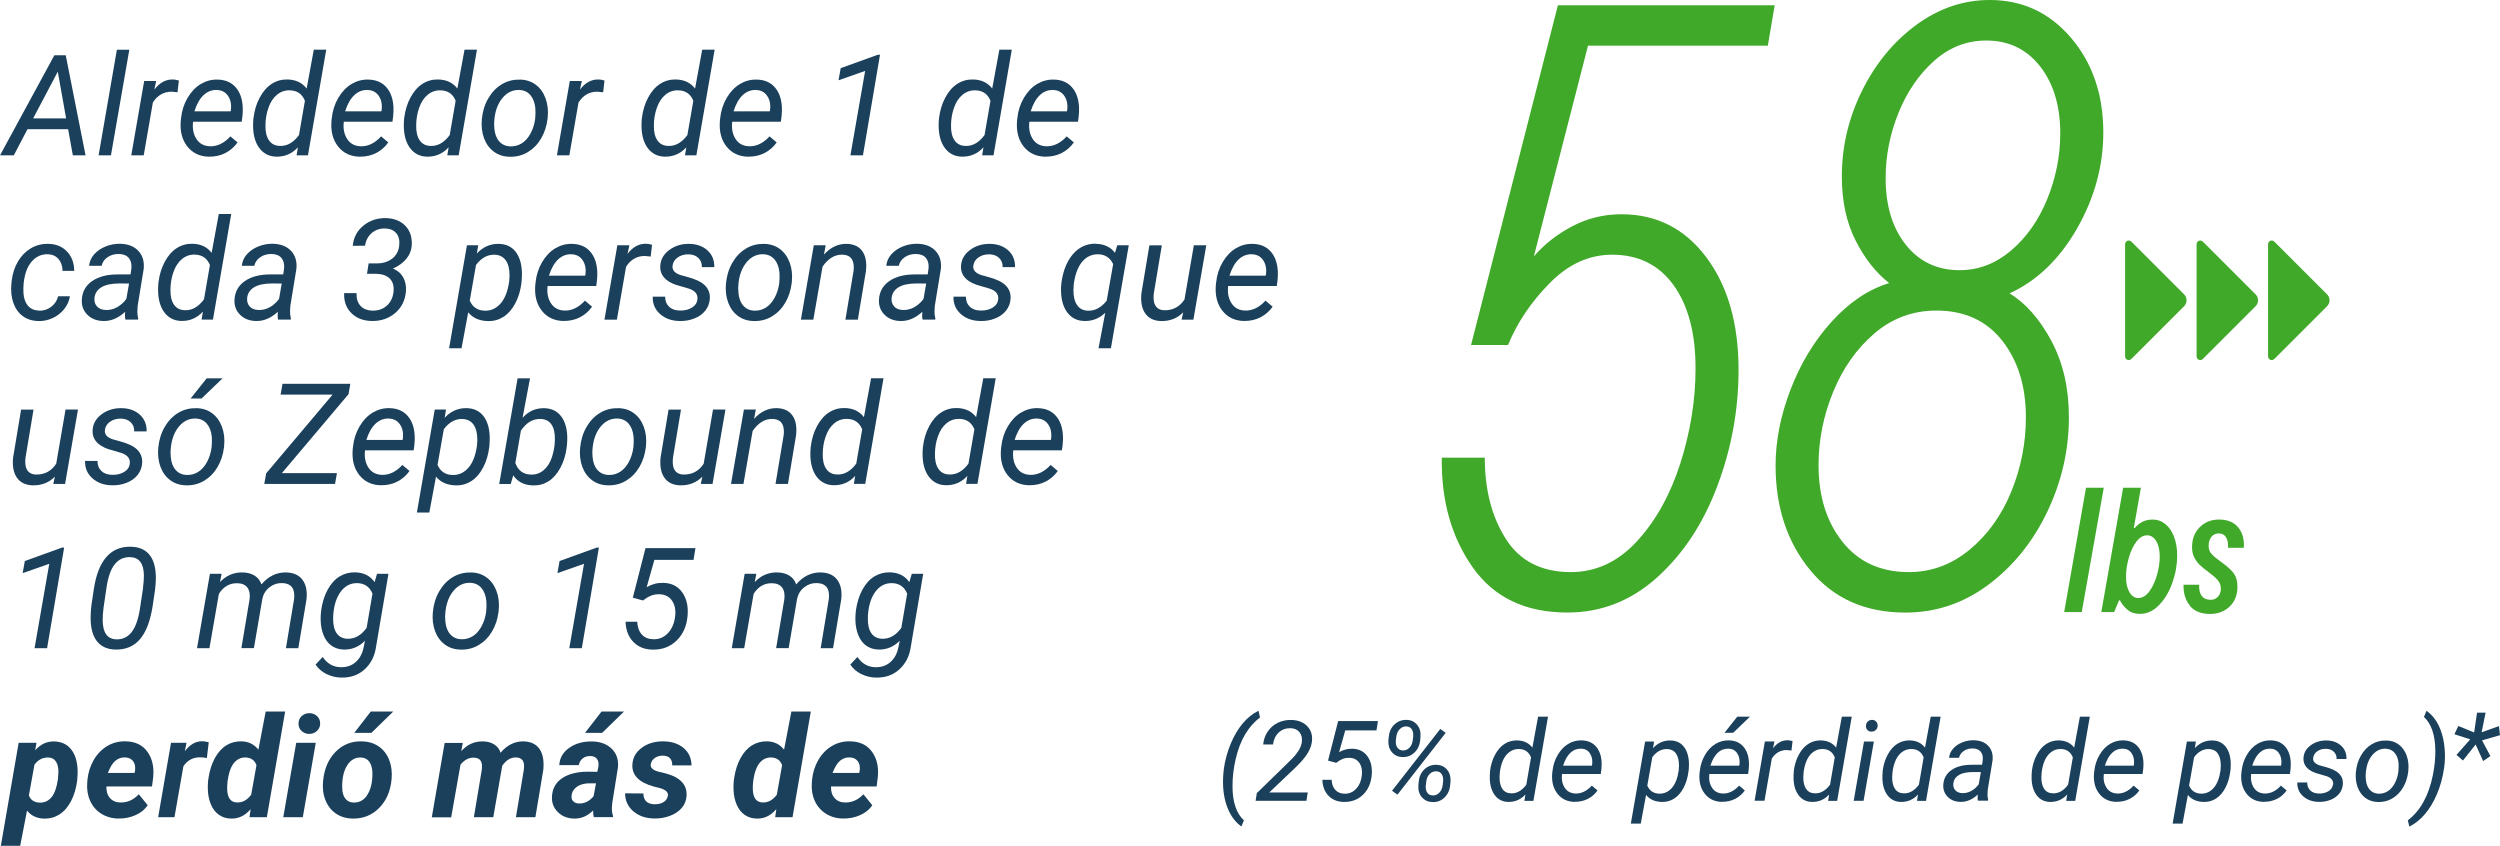 <?xml version="1.0" encoding="UTF-8"?>
<svg id="Layer_2" data-name="Layer 2" xmlns="http://www.w3.org/2000/svg" viewBox="0 0 534.74 180.91">
  <g>
    <g>
      <path d="M378.13,9.77h-38.46l-11.59,45.08c2.21-2.58,4.94-4.72,8.19-6.44s6.78-2.58,10.58-2.58c7.48,0,13.52,3.07,18.12,9.2,4.6,6.14,6.9,14.17,6.9,24.1,0,8.46-1.5,16.72-4.51,24.75-3.01,8.04-7.3,14.57-12.88,19.6-5.58,5.03-11.99,7.54-19.23,7.54-8.96,0-15.7-3.22-20.24-9.66-4.54-6.44-6.75-14.26-6.62-23.46h9.2c0,6.87,1.5,12.67,4.51,17.39,3,4.72,7.64,7.08,13.89,7.08,5.4,0,10.12-2.21,14.17-6.62s7.14-10,9.29-16.74c2.14-6.74,3.22-13.49,3.22-20.24,0-7.48-1.56-13.4-4.69-17.76-3.13-4.35-7.52-6.53-13.16-6.53-4.91,0-9.36,2.02-13.34,6.07-3.99,4.05-6.96,8.46-8.92,13.25h-7.91L333.23,1.12h46.37s-1.47,8.65-1.47,8.65Z" fill="#40a929" stroke-width="0"/>
      <path d="M438.76,72.88c2.51,4.66,3.77,10.12,3.77,16.38,0,6.99-1.54,13.71-4.6,20.15-3.07,6.44-7.27,11.66-12.6,15.64-5.34,3.99-11.26,5.98-17.76,5.98-8.59,0-15.36-3-20.33-9.02-4.97-6.01-7.45-13.49-7.45-22.45,0-5.27,1.07-10.7,3.22-16.28,2.14-5.58,5.09-10.42,8.83-14.54,3.74-4.11,7.82-6.84,12.24-8.19-2.82-2.21-5.22-5.24-7.18-9.11-1.96-3.86-2.94-8.43-2.94-13.71,0-6.38,1.44-12.48,4.32-18.31,2.88-5.82,6.74-10.52,11.59-14.08,4.84-3.56,10.09-5.34,15.73-5.34,6.99,0,12.79,2.7,17.39,8.1,4.6,5.4,6.9,12.14,6.9,20.24,0,7.12-1.87,13.96-5.61,20.52s-8.56,11.19-14.44,13.89c3.43,2.09,6.41,5.46,8.92,10.12h0ZM421.28,117.59c3.86-3.19,6.84-7.33,8.92-12.42,2.08-5.09,3.13-10.4,3.13-15.92,0-6.62-1.69-12.08-5.06-16.38-3.38-4.29-8.07-6.44-14.08-6.44-5.03,0-9.45,1.63-13.25,4.88s-6.75,7.42-8.83,12.51c-2.09,5.09-3.13,10.33-3.13,15.73,0,6.62,1.72,12.08,5.15,16.38,3.43,4.3,8.16,6.44,14.17,6.44,4.78,0,9.11-1.59,12.97-4.78h.01,0ZM413.73,12.99c-3.25,2.88-5.8,6.6-7.64,11.13-1.84,4.54-2.76,9.2-2.76,13.98,0,5.89,1.44,10.64,4.32,14.26s6.72,5.43,11.5,5.43c4.05,0,7.73-1.41,11.04-4.23s5.89-6.5,7.73-11.04,2.76-9.2,2.76-13.98c0-5.89-1.44-10.67-4.32-14.35s-6.72-5.52-11.5-5.52c-4.17,0-7.88,1.44-11.13,4.32h0Z" fill="#40a929" stroke-width="0"/>
    </g>
    <g>
      <path d="M445.28,130.92h-3.76l4.67-26.6h3.8l-4.71,26.6h0Z" fill="#40a929" stroke-width="0"/>
      <path d="M455.05,130.4c-.71-.59-1.24-1.26-1.6-1.99h-.19l-1.06,2.51h-2.74l4.67-26.6h3.8l-1.52,8.63h.19c.46-.56,1.01-1,1.65-1.33.65-.33,1.37-.49,2.19-.49,1.01,0,1.92.32,2.72.97s1.42,1.55,1.86,2.72.67,2.51.67,4.03c0,1.92-.34,3.86-1.03,5.79-.68,1.94-1.63,3.53-2.85,4.79-1.22,1.25-2.58,1.88-4.1,1.88-1.06,0-1.95-.3-2.66-.89v-.02h0ZM459.74,126.49c.7-.95,1.24-2.12,1.63-3.5s.59-2.69.59-3.93c0-1.39-.25-2.5-.76-3.33-.51-.82-1.15-1.23-1.94-1.23-.86,0-1.64.47-2.34,1.42s-1.23,2.12-1.61,3.51-.57,2.7-.57,3.91c0,1.39.25,2.5.74,3.33s1.12,1.24,1.88,1.24c.89,0,1.68-.48,2.38-1.42h0Z" fill="#40a929" stroke-width="0"/>
      <path d="M468.42,129.55c-.96-1.17-1.42-2.66-1.37-4.48h3.34c-.05,1.04.13,1.84.55,2.39.42.55,1.06.84,1.92.84.63,0,1.15-.23,1.56-.68s.61-1.03.61-1.71-.22-1.32-.67-1.82c-.44-.51-1.11-1.09-2-1.75-.76-.56-1.37-1.05-1.82-1.48s-.85-.96-1.18-1.6c-.33-.63-.49-1.38-.49-2.24,0-1.72.54-3.13,1.63-4.24,1.09-1.1,2.47-1.65,4.14-1.65,1.8,0,3.16.55,4.08,1.65.92,1.1,1.34,2.57,1.23,4.39h-3.38c.05-.91-.09-1.65-.42-2.22-.33-.57-.86-.85-1.6-.85-.63,0-1.15.25-1.54.74s-.59,1.13-.59,1.92c0,.68.2,1.25.61,1.71s1.06,1.01,1.98,1.67c1.14.79,2.02,1.56,2.64,2.32.62.76.93,1.77.93,3.04,0,1.75-.55,3.15-1.65,4.22-1.1,1.06-2.5,1.6-4.2,1.6-1.93,0-3.37-.58-4.33-1.75l.02-.02h0Z" fill="#40a929" stroke-width="0"/>
    </g>
    <path d="M485.13,52.22c0-.43.35-.78.78-.78.21,0,.41.09.55.23l11.3,11.3c.32.32.52.77.52,1.26s-.2.94-.52,1.26l-11.3,11.3c-.14.14-.34.23-.55.23-.43,0-.78-.35-.78-.78v-24.02h0Z" fill="#40a929" stroke-width="0"/>
    <path d="M469.84,76.24c0,.43.35.78.78.78.21,0,.41-.09.55-.23l11.3-11.3c.32-.32.52-.77.52-1.26s-.2-.94-.52-1.26l-11.3-11.3c-.14-.14-.34-.23-.55-.23-.43,0-.78.35-.78.78v24.02h0Z" fill="#40a929" stroke-width="0"/>
    <path d="M454.55,76.24c0,.43.35.78.78.78.21,0,.41-.09.55-.23l11.3-11.3c.32-.32.52-.77.52-1.26s-.2-.94-.52-1.26l-11.3-11.3c-.14-.14-.34-.23-.55-.23-.43,0-.78.35-.78.78v24.02h0Z" fill="#40a929" stroke-width="0"/>
  </g>
  <path d="M261.78,164.41c.26-1.8.74-3.56,1.44-5.27s1.56-3.17,2.57-4.38,2.15-2.12,3.4-2.74l.32,1.45c-1.23.91-2.28,2.11-3.16,3.58s-1.56,3.22-2.03,5.25-.71,4.03-.69,5.99c0,1.62.21,3.04.63,4.27s1.02,2.2,1.81,2.91l-.53,1.31c-1.3-.91-2.3-2.25-2.99-4.02s-1.01-3.8-.94-6.09c.02-.75.07-1.46.16-2.14l.02-.13h-.01Z" fill="#1b405b" stroke-width="0"/>
  <path d="M279.43,171.29h-10.86l.26-1.65,6.29-6.12,1.15-1.14c1.32-1.32,2.05-2.54,2.19-3.66.1-.86-.07-1.56-.5-2.1s-1.05-.83-1.85-.86c-1.02-.03-1.88.27-2.57.9s-1.11,1.49-1.25,2.58h-2.1c.1-1.04.42-1.96.97-2.77s1.26-1.43,2.14-1.86,1.85-.64,2.89-.62c1.41.03,2.54.46,3.37,1.28s1.19,1.89,1.07,3.21c-.13,1.5-1,3.08-2.59,4.73l-1.08,1.09-5.48,5.21h8.24l-.28,1.77h-.01Z" fill="#1b405b" stroke-width="0"/>
  <path d="M284.06,162.7l2.17-8.47h8.51l-.32,2h-6.68l-1.31,4.66c.86-.51,1.79-.75,2.79-.74,1.41.02,2.5.55,3.26,1.6s1.07,2.39.93,4.01c-.15,1.75-.77,3.16-1.86,4.22s-2.46,1.58-4.09,1.55c-1.36-.02-2.46-.45-3.29-1.31s-1.28-2-1.32-3.43h1.98c.05.94.32,1.66.8,2.18s1.12.78,1.93.8c1,.03,1.84-.32,2.53-1.07s1.09-1.71,1.21-2.92c.11-1.05-.07-1.92-.55-2.61s-1.18-1.04-2.1-1.07c-.57-.02-1.08.07-1.52.26s-.88.46-1.32.81l-1.73-.47h-.02Z" fill="#1b405b" stroke-width="0"/>
  <path d="M300.84,153.97c.95.03,1.7.38,2.26,1.04s.81,1.49.74,2.5l-.07.9c-.12,1.05-.53,1.9-1.24,2.57s-1.55.98-2.53.95c-.95-.02-1.7-.36-2.27-1.03s-.82-1.5-.76-2.48l.07-.75c.1-1.12.51-2.03,1.22-2.7s1.57-1.01,2.57-.99h0ZM298.91,169.98l-1.16-.84,10.32-13.22,1.16.83-10.32,13.23ZM298.56,158.43c-.04.63.08,1.14.35,1.51s.65.57,1.15.58c.53.02.99-.17,1.39-.57s.63-.91.72-1.54l.11-.92c.05-.59-.05-1.09-.3-1.49s-.65-.61-1.17-.62c-.54-.02-1.01.18-1.41.58s-.64.92-.73,1.55l-.11.93h0ZM307.23,163.58c.97.03,1.73.38,2.29,1.05s.8,1.49.74,2.48l-.07.79c-.1,1.1-.51,1.99-1.21,2.68s-1.56,1.01-2.56.98c-.94-.02-1.69-.36-2.27-1.02s-.83-1.5-.77-2.51l.07-.8c.1-1.09.5-1.97,1.2-2.65s1.56-1.01,2.59-1h-.01ZM304.96,168.04c-.04.63.07,1.13.33,1.51s.65.58,1.17.59c.55.02,1.01-.18,1.4-.58s.62-.92.71-1.55l.11-.93c.05-.59-.05-1.08-.3-1.48s-.65-.61-1.17-.62c-.55-.02-1.03.18-1.42.58s-.63.91-.71,1.54l-.11.94h0Z" fill="#1b405b" stroke-width="0"/>
  <path d="M318.71,164.93c.16-1.29.51-2.45,1.07-3.49s1.24-1.82,2.05-2.33,1.71-.76,2.68-.74c1.41.03,2.5.55,3.26,1.55l1.22-6.62h2.12l-3.12,18h-1.93l.22-1.36c-1,1.09-2.23,1.62-3.7,1.59-1.17-.03-2.11-.49-2.8-1.38s-1.07-2.08-1.12-3.57c-.02-.46,0-1.01.06-1.65h-.01ZM320.75,166.14c-.02,1.12.18,1.98.6,2.6.42.62,1.04.93,1.85.95,1.23.05,2.32-.56,3.27-1.85l1.01-5.85c-.47-1.15-1.32-1.75-2.55-1.78-.84-.02-1.57.23-2.21.75-.64.53-1.12,1.26-1.45,2.21-.33.95-.5,1.94-.51,2.97h-.01Z" fill="#1b405b" stroke-width="0"/>
  <path d="M336.83,171.52c-1.58-.03-2.81-.61-3.7-1.75s-1.27-2.58-1.12-4.35l.06-.5c.13-1.26.51-2.41,1.12-3.45s1.36-1.82,2.24-2.35,1.84-.78,2.86-.76c1.3.03,2.33.46,3.07,1.3s1.15,1.97,1.22,3.4c.02.51,0,1.02-.05,1.52l-.13.97h-8.29c-.14,1.15.05,2.12.57,2.93s1.29,1.22,2.33,1.25c1.25.03,2.41-.53,3.47-1.69l1.22,1.03c-.53.77-1.22,1.37-2.06,1.8s-1.78.64-2.81.63v.02h0ZM338.18,160.14c-.88-.02-1.64.27-2.29.89s-1.17,1.54-1.55,2.75h6.16l.05-.18c.12-.98-.03-1.8-.47-2.46s-1.07-.99-1.89-1.01h0Z" fill="#1b405b" stroke-width="0"/>
  <path d="M361.16,165.01c-.16,1.29-.5,2.45-1.04,3.48s-1.21,1.8-2,2.31-1.68.76-2.65.73c-1.47-.03-2.59-.53-3.38-1.49l-1.14,6.12h-2.12l3.05-17.55h1.92l-.23,1.41c1.05-1.12,2.3-1.67,3.76-1.64,1.22.03,2.17.48,2.85,1.35s1.04,2.06,1.08,3.59c0,.5-.01.98-.06,1.45l-.04.25h0ZM359.07,164.77l.06-.98c0-1.14-.22-2.01-.65-2.62s-1.06-.92-1.88-.95c-1.23-.03-2.29.55-3.18,1.74l-1.07,6.07c.48,1.12,1.33,1.7,2.57,1.73,1.05.02,1.95-.39,2.69-1.23s1.22-2.1,1.46-3.76h0Z" fill="#1b405b" stroke-width="0"/>
  <path d="M368.34,171.52c-1.58-.03-2.81-.61-3.7-1.75s-1.27-2.58-1.12-4.35l.06-.5c.13-1.26.51-2.41,1.12-3.45s1.36-1.82,2.24-2.35,1.84-.78,2.86-.76c1.3.03,2.33.46,3.07,1.3s1.15,1.97,1.22,3.4c.02.51,0,1.02-.05,1.52l-.13.97h-8.29c-.14,1.15.05,2.12.57,2.93s1.29,1.22,2.33,1.25c1.25.03,2.41-.53,3.47-1.69l1.22,1.03c-.53.77-1.22,1.37-2.06,1.8s-1.78.64-2.81.63v.02h0ZM369.69,160.14c-.88-.02-1.64.27-2.29.89s-1.17,1.54-1.55,2.75h6.16l.05-.18c.12-.98-.03-1.8-.47-2.46s-1.07-.99-1.89-1.01h0ZM371.6,153.29h2.71l-3.59,3.45h-1.86l2.74-3.45Z" fill="#1b405b" stroke-width="0"/>
  <path d="M383.19,160.54l-1-.11c-1.36,0-2.43.61-3.21,1.84l-1.56,9.01h-2.12l2.2-12.68h2.05l-.32,1.46c.9-1.18,1.96-1.75,3.18-1.72.26,0,.59.06,1.01.18l-.23,2.02h0Z" fill="#1b405b" stroke-width="0"/>
  <path d="M383.68,164.93c.16-1.29.51-2.45,1.07-3.49s1.24-1.82,2.05-2.33,1.71-.76,2.68-.74c1.41.03,2.5.55,3.26,1.55l1.22-6.62h2.12l-3.12,18h-1.93l.22-1.36c-1,1.09-2.23,1.62-3.7,1.59-1.17-.03-2.11-.49-2.8-1.38s-1.07-2.08-1.12-3.57c-.02-.46,0-1.01.06-1.65h-.01ZM385.72,166.14c-.02,1.12.18,1.98.6,2.6.42.62,1.04.93,1.85.95,1.23.05,2.32-.56,3.27-1.85l1.01-5.85c-.47-1.15-1.32-1.75-2.55-1.78-.84-.02-1.57.23-2.21.75-.64.53-1.12,1.26-1.45,2.21-.33.95-.5,1.94-.51,2.97h-.01Z" fill="#1b405b" stroke-width="0"/>
  <path d="M398.61,171.29h-2.11l2.2-12.68h2.11l-2.2,12.68h0ZM400.36,153.98c.36-.02.66.09.9.32s.36.53.36.91-.13.67-.36.9-.53.36-.9.38-.67-.09-.9-.32-.35-.52-.34-.89.12-.67.35-.91.52-.37.89-.39h0Z" fill="#1b405b" stroke-width="0"/>
  <path d="M402.69,164.93c.16-1.29.51-2.45,1.07-3.49s1.24-1.82,2.05-2.33,1.71-.76,2.68-.74c1.41.03,2.5.55,3.26,1.55l1.22-6.62h2.12l-3.12,18h-1.93l.22-1.36c-1,1.09-2.23,1.62-3.7,1.59-1.17-.03-2.11-.49-2.8-1.38s-1.07-2.08-1.12-3.57c-.02-.46,0-1.01.06-1.65h-.01ZM404.73,166.14c-.02,1.12.18,1.98.6,2.6.42.62,1.04.93,1.85.95,1.23.05,2.32-.56,3.27-1.85l1.01-5.85c-.47-1.15-1.32-1.75-2.55-1.78-.84-.02-1.57.23-2.21.75-.64.53-1.12,1.26-1.45,2.21-.33.95-.5,1.94-.51,2.97h-.01Z" fill="#1b405b" stroke-width="0"/>
  <path d="M423.08,171.29c-.05-.23-.08-.45-.08-.67l.04-.67c-1.16,1.08-2.4,1.6-3.7,1.57-1.12-.02-2.03-.37-2.72-1.06s-1.02-1.56-.96-2.6c.08-1.34.67-2.39,1.76-3.15s2.54-1.13,4.33-1.13h2.21l.14-1c.08-.76-.07-1.36-.44-1.8s-.93-.67-1.67-.69c-.73-.02-1.37.16-1.93.53s-.9.86-1.03,1.47h-2.13c.07-.73.36-1.39.87-1.96s1.16-1.02,1.96-1.34,1.62-.47,2.47-.45c1.32.03,2.35.43,3.08,1.2s1.04,1.79.93,3.06l-1.03,6.28-.06.9c-.02.43.03.86.14,1.28l-.02.2h-2.16v.03h0ZM419.75,169.65c.68.02,1.32-.15,1.93-.49s1.13-.81,1.56-1.41l.46-2.61h-1.61c-1.34,0-2.36.2-3.07.62s-1.11,1.02-1.21,1.79c-.07.59.07,1.09.42,1.48s.85.6,1.52.62h0Z" fill="#1b405b" stroke-width="0"/>
  <path d="M434.6,164.93c.16-1.29.51-2.45,1.07-3.49s1.24-1.82,2.05-2.33,1.71-.76,2.68-.74c1.41.03,2.5.55,3.26,1.55l1.22-6.62h2.12l-3.12,18h-1.93l.22-1.36c-1,1.09-2.23,1.62-3.7,1.59-1.17-.03-2.11-.49-2.8-1.38s-1.07-2.08-1.12-3.57c-.02-.46,0-1.01.06-1.65h-.01ZM436.64,166.14c-.02,1.12.18,1.98.6,2.6.42.62,1.04.93,1.85.95,1.23.05,2.32-.56,3.27-1.85l1.01-5.85c-.47-1.15-1.32-1.75-2.55-1.78-.84-.02-1.57.23-2.21.75-.64.53-1.12,1.26-1.45,2.21-.33.95-.5,1.94-.51,2.97h-.01Z" fill="#1b405b" stroke-width="0"/>
  <path d="M452.72,171.52c-1.58-.03-2.81-.61-3.7-1.75s-1.27-2.58-1.12-4.35l.06-.5c.13-1.26.51-2.41,1.12-3.45s1.36-1.82,2.24-2.35,1.84-.78,2.86-.76c1.3.03,2.33.46,3.07,1.3s1.15,1.97,1.22,3.4c.02.51,0,1.02-.05,1.52l-.13.97h-8.29c-.14,1.15.05,2.12.57,2.93s1.29,1.22,2.33,1.25c1.25.03,2.41-.53,3.47-1.69l1.22,1.03c-.53.77-1.22,1.37-2.06,1.8s-1.78.64-2.81.63v.02h0ZM454.06,160.14c-.88-.02-1.64.27-2.29.89s-1.17,1.54-1.55,2.75h6.16l.05-.18c.12-.98-.03-1.8-.47-2.46s-1.07-.99-1.89-1.01h0Z" fill="#1b405b" stroke-width="0"/>
  <path d="M477.05,165.01c-.16,1.29-.5,2.45-1.04,3.48s-1.21,1.8-2,2.31-1.68.76-2.65.73c-1.47-.03-2.59-.53-3.38-1.49l-1.14,6.12h-2.12l3.05-17.55h1.92l-.23,1.41c1.05-1.12,2.3-1.67,3.76-1.64,1.22.03,2.17.48,2.85,1.35s1.04,2.06,1.08,3.59c0,.5-.01.98-.06,1.45l-.04.25h0ZM474.96,164.77l.06-.98c0-1.14-.22-2.01-.65-2.62s-1.06-.92-1.88-.95c-1.23-.03-2.29.55-3.18,1.74l-1.07,6.07c.48,1.12,1.33,1.7,2.57,1.73,1.05.02,1.95-.39,2.69-1.23s1.22-2.1,1.46-3.76h0Z" fill="#1b405b" stroke-width="0"/>
  <path d="M484.23,171.52c-1.58-.03-2.81-.61-3.7-1.75s-1.27-2.58-1.12-4.35l.06-.5c.13-1.26.51-2.41,1.12-3.45s1.36-1.82,2.24-2.35,1.84-.78,2.86-.76c1.3.03,2.33.46,3.07,1.3s1.15,1.97,1.22,3.4c.02.51,0,1.02-.05,1.52l-.13.97h-8.29c-.14,1.15.05,2.12.57,2.93s1.29,1.22,2.33,1.25c1.25.03,2.41-.53,3.47-1.69l1.22,1.03c-.53.77-1.22,1.37-2.06,1.8s-1.78.64-2.81.63v.02h0ZM485.58,160.14c-.88-.02-1.64.27-2.29.89s-1.17,1.54-1.55,2.75h6.16l.05-.18c.12-.98-.03-1.8-.47-2.46s-1.07-.99-1.89-1.01h0Z" fill="#1b405b" stroke-width="0"/>
  <path d="M499.04,167.86c.12-.88-.36-1.49-1.44-1.85l-2.2-.64c-1.86-.64-2.76-1.7-2.7-3.19.05-1.12.56-2.03,1.53-2.75s2.1-1.06,3.4-1.05c1.28.02,2.32.39,3.12,1.12s1.19,1.68,1.15,2.85h-2.11c.02-.64-.18-1.16-.6-1.56s-.96-.61-1.65-.62c-.73-.02-1.37.16-1.9.54-.49.35-.78.81-.86,1.38-.1.73.35,1.27,1.35,1.61l1.07.29c1.45.38,2.48.86,3.09,1.46s.89,1.35.84,2.24c-.05.79-.3,1.48-.77,2.06s-1.09,1.03-1.88,1.34-1.61.45-2.5.43c-1.34-.02-2.45-.41-3.33-1.18s-1.3-1.76-1.27-2.97h2.12c0,.72.23,1.29.68,1.72s1.07.64,1.86.64c.77.02,1.44-.15,2-.49s.88-.81.96-1.4l.04.02Z" fill="#1b405b" stroke-width="0"/>
  <path d="M510.35,158.38c1.06.02,1.97.3,2.73.87s1.32,1.34,1.68,2.33.49,2.07.37,3.24l-.02.26c-.15,1.23-.52,2.35-1.1,3.35s-1.34,1.77-2.27,2.33-1.95.82-3.06.79c-1.05-.02-1.96-.3-2.72-.87s-1.32-1.33-1.67-2.3-.48-2.04-.38-3.2c.12-1.31.47-2.49,1.07-3.54s1.36-1.86,2.29-2.43,1.96-.85,3.09-.81v-.02h-.01ZM506.04,165.17c-.05.49-.05,1,0,1.54.08.92.35,1.66.83,2.2s1.1.83,1.89.86c.7.02,1.35-.15,1.95-.52s1.09-.93,1.5-1.68c.41-.75.67-1.58.79-2.5.06-.72.07-1.32.04-1.82-.09-.95-.38-1.69-.86-2.24s-1.11-.84-1.9-.87c-1.09-.02-2.02.41-2.79,1.29s-1.24,2.04-1.42,3.47l-.02.27h0Z" fill="#1b405b" stroke-width="0"/>
  <path d="M522.75,164.43c-.27,1.91-.77,3.71-1.49,5.41s-1.58,3.13-2.58,4.3-2.12,2.06-3.33,2.67l-.33-1.35c2.68-2.02,4.47-5.25,5.37-9.71.36-1.8.53-3.53.52-5.19-.04-3.35-.85-5.75-2.44-7.21l.55-1.31c.88.61,1.62,1.42,2.22,2.43s1.05,2.19,1.34,3.53.41,2.73.38,4.17c-.02.76-.08,1.47-.18,2.14l-.02.13h0Z" fill="#1b405b" stroke-width="0"/>
  <g isolation="isolate">
    <g isolation="isolate">
      <path d="M14.56,27.63H5.88l-2.93,5.6H0L11.63,11.82h2.43l4.24,21.41h-2.72l-1.01-5.6h0ZM7.1,25.32h7.04l-1.78-9.99-5.27,9.99h.01Z" fill="#1b405b" stroke-width="0"/>
      <path d="M23.74,33.23h-2.65l3.91-22.59h2.66l-3.93,22.59h.01Z" fill="#1b405b" stroke-width="0"/>
    </g>
    <g isolation="isolate">
      <path d="M37.98,19.74l-1.25-.13c-1.71,0-3.05.77-4.03,2.31l-1.96,11.31h-2.66l2.76-15.91h2.57l-.4,1.84c1.13-1.48,2.46-2.2,3.99-2.16.32,0,.74.07,1.26.22l-.29,2.53h0Z" fill="#1b405b" stroke-width="0"/>
    </g>
    <g isolation="isolate">
      <path d="M44.72,33.52c-1.98-.04-3.53-.77-4.65-2.19-1.12-1.42-1.59-3.24-1.41-5.46l.07-.63c.17-1.58.63-3.02,1.4-4.32s1.71-2.29,2.82-2.95c1.11-.66,2.3-.98,3.59-.95,1.64.04,2.92.58,3.85,1.63s1.44,2.47,1.53,4.26c.03.64,0,1.27-.06,1.91l-.16,1.22h-10.4c-.18,1.44.06,2.67.71,3.68.65,1.01,1.62,1.53,2.92,1.57,1.57.04,3.02-.67,4.35-2.12l1.53,1.29c-.67.96-1.53,1.71-2.58,2.26-1.05.54-2.23.81-3.52.79h.01ZM46.41,19.24c-1.1-.03-2.06.34-2.88,1.12s-1.47,1.93-1.95,3.46h7.74l.06-.22c.16-1.24-.04-2.26-.6-3.08-.55-.82-1.35-1.24-2.38-1.27h0Z" fill="#1b405b" stroke-width="0"/>
      <path d="M54.22,25.24c.2-1.62.64-3.08,1.34-4.38s1.55-2.28,2.57-2.93,2.14-.96,3.37-.93c1.77.04,3.14.69,4.09,1.94l1.53-8.31h2.66l-3.91,22.59h-2.43l.28-1.71c-1.25,1.37-2.8,2.04-4.65,2-1.47-.04-2.64-.62-3.52-1.73-.87-1.11-1.34-2.61-1.41-4.48-.03-.58,0-1.27.07-2.07h.01ZM56.78,26.76c-.03,1.4.22,2.49.75,3.26s1.3,1.17,2.32,1.19c1.54.07,2.91-.71,4.1-2.32l1.27-7.34c-.59-1.45-1.66-2.19-3.21-2.23-1.05-.03-1.97.29-2.77.95s-1.41,1.59-1.82,2.78c-.42,1.19-.63,2.43-.64,3.72h0Z" fill="#1b405b" stroke-width="0"/>
      <path d="M76.96,33.52c-1.98-.04-3.53-.77-4.65-2.19s-1.59-3.24-1.41-5.46l.07-.63c.17-1.58.63-3.02,1.4-4.32.77-1.3,1.71-2.29,2.82-2.95,1.11-.66,2.3-.98,3.59-.95,1.64.04,2.92.58,3.85,1.63s1.44,2.47,1.53,4.26c.03.64,0,1.27-.06,1.91l-.16,1.22h-10.4c-.18,1.44.06,2.67.71,3.68s1.62,1.53,2.92,1.57c1.57.04,3.02-.67,4.35-2.12l1.53,1.29c-.67.96-1.53,1.71-2.58,2.26-1.05.54-2.23.81-3.52.79h.01ZM78.65,19.24c-1.1-.03-2.06.34-2.88,1.12s-1.47,1.93-1.95,3.46h7.74l.06-.22c.16-1.24-.04-2.26-.6-3.08-.55-.82-1.35-1.24-2.38-1.27h0Z" fill="#1b405b" stroke-width="0"/>
      <path d="M86.46,25.24c.2-1.62.64-3.08,1.34-4.38s1.55-2.28,2.57-2.93,2.14-.96,3.37-.93c1.77.04,3.14.69,4.09,1.94l1.53-8.31h2.66l-3.91,22.59h-2.43l.28-1.71c-1.25,1.37-2.8,2.04-4.65,2-1.47-.04-2.64-.62-3.52-1.73-.87-1.11-1.34-2.61-1.41-4.48-.03-.58,0-1.27.07-2.07h.01ZM89.02,26.76c-.03,1.4.22,2.49.75,3.26s1.3,1.17,2.32,1.19c1.54.07,2.91-.71,4.1-2.32l1.27-7.34c-.59-1.45-1.66-2.19-3.21-2.23-1.05-.03-1.97.29-2.77.95-.8.66-1.41,1.59-1.82,2.78-.42,1.19-.63,2.43-.64,3.72h0Z" fill="#1b405b" stroke-width="0"/>
      <path d="M111.15,17.02c1.33.02,2.48.38,3.43,1.09.95.71,1.65,1.68,2.11,2.92s.61,2.6.46,4.07l-.03.32c-.19,1.55-.65,2.95-1.38,4.2s-1.69,2.22-2.85,2.92c-1.17.7-2.45,1.02-3.84.99-1.32-.02-2.46-.38-3.42-1.09s-1.65-1.67-2.1-2.88c-.44-1.22-.6-2.55-.47-4.01.15-1.65.59-3.13,1.34-4.44.75-1.31,1.7-2.33,2.88-3.05,1.17-.72,2.46-1.06,3.88-1.02v-.02h-.01ZM105.74,25.55c-.07.62-.07,1.26,0,1.93.1,1.16.44,2.08,1.04,2.76s1.38,1.04,2.38,1.07c.88.03,1.7-.19,2.44-.65s1.37-1.17,1.88-2.11c.51-.94.84-1.99.99-3.13.08-.9.09-1.66.04-2.28-.12-1.19-.48-2.12-1.07-2.81-.6-.69-1.39-1.05-2.38-1.09-1.37-.03-2.54.51-3.5,1.62s-1.55,2.56-1.78,4.35l-.03.34h-.01Z" fill="#1b405b" stroke-width="0"/>
      <path d="M129.02,19.74l-1.25-.13c-1.71,0-3.05.77-4.03,2.31l-1.96,11.31h-2.66l2.76-15.91h2.57l-.4,1.84c1.13-1.48,2.46-2.2,3.99-2.16.32,0,.74.07,1.26.22l-.29,2.53h0Z" fill="#1b405b" stroke-width="0"/>
      <path d="M137.3,25.24c.2-1.62.64-3.08,1.34-4.38s1.55-2.28,2.57-2.93,2.14-.96,3.37-.93c1.77.04,3.14.69,4.09,1.94l1.53-8.31h2.66l-3.91,22.59h-2.43l.28-1.71c-1.25,1.37-2.8,2.04-4.65,2-1.47-.04-2.64-.62-3.52-1.73-.87-1.11-1.34-2.61-1.41-4.48-.03-.58,0-1.27.07-2.07h0ZM139.86,26.76c-.03,1.4.22,2.49.75,3.26s1.3,1.17,2.32,1.19c1.54.07,2.91-.71,4.1-2.32l1.27-7.34c-.59-1.45-1.66-2.19-3.21-2.23-1.05-.03-1.97.29-2.77.95s-1.41,1.59-1.82,2.78c-.42,1.19-.63,2.43-.64,3.72h0Z" fill="#1b405b" stroke-width="0"/>
      <path d="M160.04,33.52c-1.98-.04-3.53-.77-4.65-2.19s-1.59-3.24-1.41-5.46l.07-.63c.17-1.58.63-3.02,1.4-4.32.77-1.3,1.71-2.29,2.82-2.95,1.11-.66,2.3-.98,3.59-.95,1.64.04,2.92.58,3.85,1.63.93,1.05,1.44,2.47,1.53,4.26.03.64,0,1.27-.06,1.91l-.16,1.22h-10.4c-.18,1.44.06,2.67.71,3.68.65,1.01,1.62,1.53,2.92,1.57,1.57.04,3.02-.67,4.35-2.12l1.53,1.29c-.67.96-1.53,1.71-2.58,2.26-1.05.54-2.23.81-3.52.79h0ZM161.73,19.24c-1.1-.03-2.06.34-2.88,1.12s-1.47,1.93-1.95,3.46h7.74l.06-.22c.16-1.24-.04-2.26-.6-3.08-.55-.82-1.35-1.24-2.38-1.27h.01Z" fill="#1b405b" stroke-width="0"/>
      <path d="M184.58,33.23h-2.68l3.15-18.06-5.69,2,.46-2.59,7.94-2.87h.47l-3.65,21.52h0Z" fill="#1b405b" stroke-width="0"/>
      <path d="M200.86,25.24c.2-1.62.64-3.08,1.34-4.38s1.55-2.28,2.57-2.93,2.14-.96,3.37-.93c1.77.04,3.14.69,4.09,1.94l1.53-8.31h2.66l-3.91,22.59h-2.43l.28-1.71c-1.25,1.37-2.8,2.04-4.65,2-1.47-.04-2.64-.62-3.52-1.73-.87-1.11-1.34-2.61-1.41-4.48-.03-.58,0-1.27.07-2.07h0ZM203.42,26.76c-.03,1.4.22,2.49.75,3.26s1.3,1.17,2.32,1.19c1.54.07,2.91-.71,4.1-2.32l1.27-7.34c-.59-1.45-1.66-2.19-3.21-2.23-1.05-.03-1.97.29-2.77.95s-1.41,1.59-1.82,2.78c-.42,1.19-.63,2.43-.64,3.72h0Z" fill="#1b405b" stroke-width="0"/>
      <path d="M223.6,33.52c-1.98-.04-3.53-.77-4.65-2.19s-1.59-3.24-1.41-5.46l.07-.63c.17-1.58.63-3.02,1.4-4.32.77-1.3,1.71-2.29,2.82-2.95,1.11-.66,2.3-.98,3.59-.95,1.64.04,2.92.58,3.85,1.63.93,1.05,1.44,2.47,1.53,4.26.03.64,0,1.27-.06,1.91l-.16,1.22h-10.4c-.18,1.44.06,2.67.71,3.68.65,1.01,1.62,1.53,2.92,1.57,1.57.04,3.02-.67,4.35-2.12l1.53,1.29c-.67.96-1.53,1.71-2.58,2.26-1.05.54-2.23.81-3.52.79h0ZM225.29,19.24c-1.1-.03-2.06.34-2.88,1.12s-1.47,1.93-1.95,3.46h7.74l.06-.22c.16-1.24-.04-2.26-.6-3.08-.55-.82-1.35-1.24-2.38-1.27h.01Z" fill="#1b405b" stroke-width="0"/>
    </g>
    <g isolation="isolate">
      <path d="M8.37,66.46c.95.02,1.81-.26,2.57-.83.76-.57,1.26-1.33,1.5-2.26h2.51c-.15.99-.55,1.9-1.2,2.72s-1.47,1.47-2.46,1.93-2,.68-3.04.65c-1.32-.02-2.44-.37-3.36-1.04-.92-.67-1.59-1.61-2.02-2.81-.43-1.2-.58-2.55-.44-4.05l.07-.74c.19-1.53.63-2.9,1.34-4.1.71-1.21,1.63-2.14,2.76-2.82,1.14-.67,2.39-.99,3.77-.95,1.67.04,3,.6,4,1.68s1.5,2.45,1.5,4.1h-2.49c-.02-1.05-.31-1.89-.87-2.54-.56-.64-1.31-.98-2.26-1.02-1.38-.03-2.53.49-3.45,1.54-.92,1.06-1.49,2.54-1.71,4.44l-.04.38c-.06.63-.07,1.27-.03,1.94.07,1.15.39,2.05.97,2.72s1.37,1.01,2.38,1.04c0,0,0,.02,0,.02Z" fill="#1b405b" stroke-width="0"/>
      <path d="M26.83,68.37c-.07-.28-.1-.56-.1-.84l.04-.84c-1.46,1.35-3.01,2.01-4.65,1.97-1.4-.02-2.54-.46-3.42-1.33-.88-.87-1.28-1.95-1.2-3.26.1-1.69.84-3,2.21-3.95s3.19-1.42,5.43-1.42h2.78l.18-1.25c.1-.95-.09-1.7-.55-2.26s-1.16-.84-2.1-.86c-.91-.02-1.72.2-2.42.67s-1.13,1.08-1.29,1.85h-2.68c.09-.92.45-1.74,1.09-2.46.64-.72,1.46-1.28,2.46-1.68s2.03-.59,3.1-.57c1.66.04,2.95.54,3.87,1.51.92.97,1.31,2.25,1.16,3.85l-1.29,7.88-.07,1.13c-.02.54.04,1.07.18,1.6l-.03.25h-2.71.01ZM22.65,66.31c.85.02,1.66-.18,2.42-.61s1.41-1.02,1.96-1.77l.57-3.28-2.02-.02c-1.68,0-2.96.27-3.85.79-.89.53-1.4,1.28-1.52,2.25-.09.75.09,1.37.52,1.86.44.5,1.07.75,1.9.77h.02Z" fill="#1b405b" stroke-width="0"/>
      <path d="M33.9,60.38c.2-1.62.64-3.08,1.34-4.38.7-1.3,1.55-2.28,2.57-2.93s2.14-.96,3.37-.93c1.77.04,3.14.69,4.09,1.94l1.53-8.31h2.66l-3.91,22.59h-2.43l.28-1.71c-1.25,1.37-2.8,2.04-4.65,2-1.47-.04-2.64-.62-3.52-1.73-.87-1.11-1.34-2.61-1.41-4.48-.03-.58,0-1.27.07-2.07h.01ZM36.46,61.9c-.03,1.4.22,2.49.75,3.26s1.3,1.17,2.32,1.19c1.54.07,2.91-.71,4.1-2.32l1.27-7.34c-.59-1.45-1.66-2.19-3.21-2.23-1.05-.03-1.97.29-2.77.95s-1.41,1.59-1.82,2.78c-.42,1.19-.63,2.43-.64,3.72h0Z" fill="#1b405b" stroke-width="0"/>
      <path d="M59.49,68.37c-.07-.28-.1-.56-.1-.84l.04-.84c-1.46,1.35-3.01,2.01-4.65,1.97-1.4-.02-2.54-.46-3.42-1.33s-1.28-1.95-1.2-3.26c.1-1.69.84-3,2.21-3.95s3.19-1.42,5.43-1.42h2.78l.18-1.25c.1-.95-.09-1.7-.55-2.26s-1.16-.84-2.1-.86c-.91-.02-1.72.2-2.42.67s-1.13,1.08-1.29,1.85h-2.68c.09-.92.45-1.74,1.09-2.46.64-.72,1.46-1.28,2.46-1.68s2.03-.59,3.1-.57c1.66.04,2.95.54,3.87,1.51.92.97,1.31,2.25,1.16,3.85l-1.29,7.88-.07,1.13c-.02.54.04,1.07.18,1.6l-.03.25h-2.71.01ZM55.31,66.31c.85.02,1.66-.18,2.42-.61.76-.43,1.41-1.02,1.96-1.77l.57-3.28-2.02-.02c-1.68,0-2.96.27-3.85.79-.89.53-1.4,1.28-1.52,2.25-.09.75.09,1.37.52,1.86.44.5,1.07.75,1.9.77h.02,0Z" fill="#1b405b" stroke-width="0"/>
      <path d="M78.84,56.34h1.76c1.29,0,2.38-.33,3.27-1.01.89-.68,1.39-1.61,1.52-2.77.13-1.14-.08-2.03-.63-2.68s-1.35-.99-2.4-1.01c-1.12-.02-2.07.31-2.85.98s-1.26,1.58-1.43,2.71l-2.63.02c.17-1.77.92-3.2,2.26-4.3,1.34-1.1,2.93-1.65,4.79-1.63,1.79.04,3.2.6,4.23,1.68,1.02,1.08,1.47,2.51,1.33,4.29-.09,1.01-.48,1.93-1.16,2.76-.69.83-1.64,1.52-2.85,2.07.97.39,1.7,1.01,2.18,1.86.48.85.68,1.84.6,2.98-.16,1.93-.92,3.49-2.3,4.66s-3.05,1.75-5.02,1.71c-1.83-.04-3.29-.61-4.38-1.71s-1.59-2.51-1.52-4.25h2.66c-.06,1.11.21,2,.79,2.67.59.67,1.44,1.03,2.56,1.07,1.25.04,2.3-.32,3.13-1.07.83-.75,1.31-1.76,1.43-3.03.11-1.17-.16-2.08-.79-2.73-.64-.65-1.59-1-2.85-1.04h-2.04l.35-2.24h-.01Z" fill="#1b405b" stroke-width="0"/>
      <path d="M111.54,60.49c-.2,1.62-.63,3.07-1.31,4.37-.68,1.29-1.52,2.26-2.52,2.9s-2.11.95-3.32.92c-1.84-.04-3.26-.66-4.24-1.87l-1.43,7.68h-2.66l3.82-22.03h2.41l-.29,1.76c1.31-1.41,2.89-2.1,4.72-2.06,1.53.04,2.72.6,3.57,1.69s1.3,2.59,1.35,4.5c0,.63-.01,1.24-.07,1.82l-.04.31h0ZM108.92,60.19l.07-1.23c0-1.43-.27-2.52-.82-3.28-.54-.76-1.33-1.16-2.36-1.2-1.54-.04-2.87.69-3.99,2.19l-1.34,7.62c.6,1.41,1.67,2.13,3.22,2.17,1.32.03,2.45-.49,3.38-1.55.93-1.06,1.54-2.64,1.83-4.72h0Z" fill="#1b405b" stroke-width="0"/>
      <path d="M120.55,68.66c-1.98-.04-3.53-.77-4.65-2.19-1.12-1.42-1.59-3.24-1.41-5.46l.07-.63c.17-1.58.63-3.02,1.4-4.32.77-1.3,1.71-2.29,2.82-2.95s2.3-.98,3.59-.95c1.64.04,2.92.58,3.85,1.63s1.44,2.47,1.53,4.26c.03.64,0,1.27-.06,1.91l-.16,1.22h-10.4c-.18,1.44.06,2.67.71,3.68.65,1.01,1.62,1.53,2.92,1.57,1.57.04,3.02-.67,4.35-2.12l1.53,1.29c-.67.96-1.53,1.71-2.58,2.26-1.05.54-2.23.81-3.52.79h.01ZM122.25,54.38c-1.1-.03-2.06.34-2.88,1.12s-1.47,1.93-1.95,3.46h7.74l.06-.22c.16-1.24-.04-2.26-.6-3.08-.55-.82-1.35-1.24-2.38-1.27h0Z" fill="#1b405b" stroke-width="0"/>
      <path d="M139.19,54.88l-1.25-.13c-1.71,0-3.05.77-4.03,2.31l-1.96,11.31h-2.66l2.76-15.91h2.57l-.4,1.84c1.13-1.48,2.46-2.2,3.99-2.16.32,0,.74.07,1.26.22l-.29,2.53h0Z" fill="#1b405b" stroke-width="0"/>
      <path d="M149.17,64.06c.15-1.1-.46-1.87-1.81-2.32l-2.76-.81c-2.33-.8-3.46-2.14-3.38-4,.07-1.4.71-2.55,1.92-3.45,1.21-.9,2.63-1.34,4.27-1.32,1.61.02,2.91.49,3.92,1.4,1,.92,1.49,2.11,1.45,3.58h-2.65c.02-.81-.23-1.46-.75-1.96s-1.21-.76-2.07-.78c-.92-.02-1.72.21-2.38.68-.62.44-.98,1.02-1.07,1.74-.13.92.44,1.59,1.69,2.01l1.34.37c1.82.47,3.12,1.08,3.88,1.84s1.12,1.69,1.06,2.81c-.06.99-.38,1.85-.97,2.59s-1.37,1.3-2.35,1.68c-.98.39-2.02.57-3.13.54-1.69-.02-3.08-.51-4.18-1.48s-1.63-2.21-1.59-3.73h2.66c0,.91.28,1.62.85,2.16s1.35.81,2.34.81c.97.02,1.81-.18,2.51-.61.71-.43,1.11-1.01,1.21-1.76h0Z" fill="#1b405b" stroke-width="0"/>
      <path d="M163.37,52.16c1.33.02,2.48.38,3.43,1.09s1.65,1.68,2.11,2.92.61,2.6.46,4.07l-.03.32c-.19,1.55-.65,2.95-1.38,4.2-.73,1.25-1.69,2.22-2.85,2.92-1.17.7-2.45,1.02-3.84.99-1.32-.02-2.46-.38-3.42-1.09s-1.65-1.67-2.1-2.88c-.44-1.22-.6-2.55-.47-4.01.15-1.65.59-3.13,1.34-4.44.75-1.31,1.7-2.33,2.88-3.05,1.17-.72,2.46-1.06,3.88-1.02v-.02h0ZM157.95,60.69c-.07.62-.07,1.26,0,1.93.1,1.16.44,2.08,1.04,2.76s1.38,1.04,2.38,1.07c.88.03,1.7-.19,2.44-.65s1.37-1.17,1.88-2.11c.51-.94.84-1.99.99-3.13.08-.9.09-1.66.04-2.28-.12-1.19-.48-2.12-1.07-2.81-.6-.69-1.39-1.05-2.38-1.09-1.37-.03-2.54.51-3.5,1.62s-1.55,2.56-1.78,4.35l-.03.34h0Z" fill="#1b405b" stroke-width="0"/>
      <path d="M176.62,52.44l-.38,2.01c1.43-1.57,3.06-2.33,4.88-2.29,1.5.04,2.61.56,3.32,1.56.72,1,.98,2.41.79,4.22l-1.74,10.43h-2.66l1.75-10.46c.06-.48.06-.93,0-1.34-.17-1.37-.98-2.07-2.43-2.1-1.6-.03-3,.82-4.21,2.56l-1.97,11.34h-2.66l2.76-15.91h2.52l.02-.02h.01Z" fill="#1b405b" stroke-width="0"/>
      <path d="M197.34,68.37c-.07-.28-.1-.56-.1-.84l.04-.84c-1.46,1.35-3.01,2.01-4.65,1.97-1.4-.02-2.54-.46-3.42-1.33s-1.28-1.95-1.2-3.26c.1-1.69.84-3,2.21-3.95s3.19-1.42,5.43-1.42h2.78l.18-1.25c.1-.95-.09-1.7-.55-2.26s-1.16-.84-2.1-.86c-.91-.02-1.72.2-2.42.67s-1.13,1.08-1.29,1.85h-2.68c.09-.92.45-1.74,1.09-2.46.64-.72,1.46-1.28,2.46-1.68s2.03-.59,3.1-.57c1.66.04,2.95.54,3.87,1.51.92.97,1.31,2.25,1.16,3.85l-1.29,7.88-.07,1.13c-.02.54.04,1.07.18,1.6l-.03.25h-2.71.01ZM193.16,66.31c.85.02,1.66-.18,2.42-.61s1.41-1.02,1.96-1.77l.57-3.28-2.02-.02c-1.68,0-2.96.27-3.85.79-.89.53-1.4,1.28-1.52,2.25-.09.75.09,1.37.52,1.86.44.5,1.07.75,1.9.77h.02Z" fill="#1b405b" stroke-width="0"/>
      <path d="M213.5,64.06c.15-1.1-.46-1.87-1.81-2.32l-2.76-.81c-2.33-.8-3.46-2.14-3.38-4,.07-1.4.71-2.55,1.92-3.45,1.21-.9,2.63-1.34,4.27-1.32,1.61.02,2.91.49,3.92,1.4,1,.92,1.49,2.11,1.45,3.58h-2.65c.02-.81-.23-1.46-.75-1.96s-1.21-.76-2.07-.78c-.92-.02-1.72.21-2.38.68-.62.44-.98,1.02-1.07,1.74-.13.92.44,1.59,1.69,2.01l1.34.37c1.82.47,3.12,1.08,3.88,1.84s1.12,1.69,1.06,2.81c-.06.99-.38,1.85-.97,2.59s-1.37,1.3-2.35,1.68c-.98.39-2.02.57-3.13.54-1.69-.02-3.08-.51-4.18-1.48s-1.63-2.21-1.59-3.73h2.66c0,.91.28,1.62.85,2.16s1.35.81,2.34.81c.97.02,1.81-.18,2.51-.61.71-.43,1.11-1.01,1.21-1.76h0Z" fill="#1b405b" stroke-width="0"/>
      <path d="M234.39,52.15c1.79.04,3.16.68,4.1,1.93l.49-1.62h2.46l-3.82,22.03h-2.65l1.44-7.59c-1.27,1.22-2.76,1.8-4.44,1.76-1.49-.02-2.68-.58-3.57-1.69-.89-1.11-1.37-2.6-1.44-4.49-.06-1.22.08-2.5.43-3.85.34-1.35.86-2.52,1.54-3.53.68-1,1.49-1.76,2.42-2.26s1.95-.74,3.06-.71l-.02.02h0ZM229.68,60.69l-.07,1.24c-.03,1.42.23,2.53.77,3.32.54.79,1.33,1.19,2.35,1.21,1.5.04,2.83-.68,3.99-2.15l1.38-7.82c-.65-1.36-1.71-2.06-3.18-2.1-1.34-.03-2.48.49-3.4,1.54-.92,1.06-1.53,2.65-1.84,4.77h0Z" fill="#1b405b" stroke-width="0"/>
      <path d="M253.09,66.8c-1.25,1.28-2.83,1.91-4.75,1.87-1.52-.04-2.64-.58-3.38-1.63-.73-1.05-1-2.48-.82-4.29l1.71-10.28h2.66l-1.72,10.32c-.05.43-.06.85-.03,1.26.05.71.26,1.26.63,1.66.37.4.89.62,1.56.65,1.9.06,3.37-.71,4.41-2.31l2-11.59h2.66l-2.76,15.91h-2.52l.34-1.57h.01Z" fill="#1b405b" stroke-width="0"/>
      <path d="M266.12,68.66c-1.98-.04-3.53-.77-4.65-2.19-1.12-1.42-1.59-3.24-1.41-5.46l.07-.63c.17-1.58.63-3.02,1.4-4.32s1.71-2.29,2.82-2.95c1.11-.66,2.3-.98,3.59-.95,1.64.04,2.92.58,3.85,1.63s1.44,2.47,1.53,4.26c.03.64,0,1.27-.06,1.91l-.16,1.22h-10.4c-.18,1.44.06,2.67.71,3.68.65,1.01,1.62,1.53,2.92,1.57,1.57.04,3.02-.67,4.35-2.12l1.53,1.29c-.67.96-1.53,1.71-2.58,2.26-1.05.54-2.23.81-3.52.79h0ZM267.81,54.38c-1.1-.03-2.06.34-2.88,1.12s-1.47,1.93-1.95,3.46h7.74l.06-.22c.16-1.24-.04-2.26-.6-3.08-.55-.82-1.35-1.24-2.38-1.27h.01Z" fill="#1b405b" stroke-width="0"/>
    </g>
    <g isolation="isolate">
      <path d="M11.75,101.94c-1.25,1.28-2.83,1.91-4.75,1.87-1.52-.04-2.64-.58-3.38-1.63-.73-1.05-1-2.48-.82-4.29l1.71-10.28h2.66l-1.72,10.32c-.05.43-.06.85-.03,1.26.05.71.26,1.26.63,1.66.37.4.89.62,1.56.65,1.9.06,3.37-.71,4.41-2.31l2-11.59h2.66l-2.76,15.91h-2.52l.34-1.57h.01Z" fill="#1b405b" stroke-width="0"/>
      <path d="M27.75,99.2c.15-1.1-.46-1.87-1.81-2.32l-2.76-.81c-2.33-.8-3.46-2.14-3.38-4,.07-1.4.71-2.55,1.92-3.45,1.21-.9,2.63-1.34,4.27-1.32,1.61.02,2.91.49,3.92,1.4,1,.92,1.49,2.11,1.45,3.58h-2.65c.02-.81-.23-1.46-.75-1.96s-1.21-.76-2.07-.78c-.92-.02-1.72.21-2.38.68-.62.44-.98,1.02-1.07,1.74-.13.92.44,1.59,1.69,2.01l1.34.37c1.82.47,3.12,1.08,3.88,1.84s1.12,1.69,1.06,2.81c-.06.99-.38,1.85-.97,2.59s-1.37,1.3-2.35,1.68c-.98.39-2.02.57-3.13.54-1.69-.02-3.08-.51-4.18-1.48s-1.63-2.21-1.59-3.73h2.66c0,.91.28,1.62.85,2.16s1.35.81,2.34.81c.97.02,1.81-.18,2.51-.61.71-.43,1.11-1.01,1.21-1.76h-.01Z" fill="#1b405b" stroke-width="0"/>
      <path d="M41.94,87.3c1.33.02,2.48.38,3.43,1.09s1.65,1.68,2.11,2.92.61,2.6.46,4.07l-.03.32c-.19,1.55-.65,2.95-1.38,4.2s-1.69,2.22-2.85,2.92c-1.17.7-2.45,1.02-3.84.99-1.32-.02-2.46-.38-3.42-1.09s-1.65-1.67-2.1-2.88c-.44-1.22-.6-2.55-.47-4.01.15-1.65.59-3.13,1.34-4.44.75-1.31,1.7-2.33,2.88-3.05,1.17-.72,2.46-1.06,3.88-1.02v-.02h-.01ZM36.53,95.83c-.07.62-.07,1.26,0,1.93.1,1.16.44,2.08,1.04,2.76s1.38,1.04,2.38,1.07c.88.03,1.7-.19,2.44-.65s1.37-1.17,1.88-2.11c.51-.94.84-1.99.99-3.13.08-.9.09-1.66.04-2.28-.12-1.19-.48-2.12-1.07-2.81-.6-.69-1.39-1.05-2.38-1.09-1.37-.03-2.54.51-3.5,1.62s-1.55,2.56-1.78,4.35l-.03.34s0,0-.01,0ZM44.21,80.92h3.4l-4.5,4.32h-2.34l3.44-4.32Z" fill="#1b405b" stroke-width="0"/>
    </g>
    <g isolation="isolate">
      <path d="M60.28,101.2h11.79l-.41,2.31h-15.13l.4-2.26,14.21-16.84h-11.12l.41-2.31h14.5l-.38,2.21-14.27,16.9h0Z" fill="#1b405b" stroke-width="0"/>
    </g>
    <g isolation="isolate">
      <path d="M81.5,103.8c-1.98-.04-3.53-.77-4.65-2.19-1.12-1.42-1.59-3.24-1.41-5.46l.07-.63c.17-1.58.63-3.02,1.4-4.32.77-1.3,1.71-2.29,2.82-2.95,1.11-.66,2.3-.98,3.59-.95,1.64.04,2.92.58,3.85,1.63.93,1.05,1.44,2.47,1.53,4.26.03.64,0,1.27-.06,1.91l-.16,1.22h-10.4c-.18,1.44.06,2.67.71,3.68s1.62,1.53,2.92,1.57c1.57.04,3.02-.67,4.35-2.12l1.53,1.29c-.67.96-1.53,1.71-2.58,2.26-1.05.54-2.23.81-3.52.79h.01ZM83.19,89.52c-1.1-.03-2.06.34-2.88,1.12-.82.78-1.47,1.93-1.95,3.46h7.74l.06-.22c.16-1.24-.04-2.26-.6-3.08-.55-.82-1.35-1.24-2.38-1.27h0Z" fill="#1b405b" stroke-width="0"/>
      <path d="M104.65,95.63c-.2,1.62-.63,3.07-1.31,4.37-.68,1.29-1.52,2.26-2.52,2.9s-2.11.95-3.32.92c-1.84-.04-3.26-.66-4.24-1.87l-1.43,7.68h-2.66l3.82-22.03h2.41l-.29,1.76c1.31-1.41,2.89-2.1,4.72-2.06,1.53.04,2.72.6,3.57,1.69.85,1.09,1.3,2.59,1.35,4.5,0,.63-.01,1.24-.07,1.82l-.04.31h0ZM102.03,95.33l.07-1.23c0-1.43-.27-2.52-.82-3.28-.54-.76-1.33-1.16-2.36-1.2-1.54-.04-2.87.69-3.99,2.19l-1.34,7.62c.6,1.41,1.67,2.13,3.22,2.17,1.32.03,2.45-.49,3.38-1.55.93-1.06,1.54-2.64,1.83-4.72h0Z" fill="#1b405b" stroke-width="0"/>
      <path d="M121.22,95.63c-.2,1.63-.64,3.09-1.34,4.4-.7,1.3-1.54,2.27-2.53,2.9-.99.63-2.09.93-3.29.9-1.92-.04-3.35-.76-4.28-2.16l-.54,1.85h-2.46l3.93-22.59h2.66l-1.6,8.44c1.27-1.41,2.82-2.1,4.65-2.06,1.53.04,2.72.6,3.57,1.69.85,1.09,1.3,2.59,1.35,4.5,0,.63-.02,1.24-.09,1.82l-.03.31h0ZM118.69,94.09c.03-1.43-.21-2.52-.72-3.28s-1.29-1.16-2.34-1.2c-1.66-.04-3.06.79-4.21,2.5l-1.19,6.92c.59,1.62,1.69,2.44,3.31,2.48,1.04.04,1.95-.27,2.73-.93.78-.66,1.37-1.57,1.77-2.75.4-1.18.62-2.43.65-3.74Z" fill="#1b405b" stroke-width="0"/>
      <path d="M132.17,87.3c1.33.02,2.48.38,3.43,1.09s1.65,1.68,2.11,2.92.61,2.6.46,4.07l-.03.32c-.19,1.55-.65,2.95-1.38,4.2s-1.69,2.22-2.85,2.92c-1.17.7-2.45,1.02-3.84.99-1.32-.02-2.46-.38-3.42-1.09s-1.65-1.67-2.1-2.88c-.44-1.22-.6-2.55-.47-4.01.15-1.65.59-3.13,1.34-4.44.75-1.31,1.7-2.33,2.88-3.05,1.17-.72,2.46-1.06,3.88-1.02v-.02h0ZM126.75,95.83c-.07.62-.07,1.26,0,1.93.1,1.16.44,2.08,1.04,2.76s1.38,1.04,2.38,1.07c.88.03,1.7-.19,2.44-.65s1.37-1.17,1.88-2.11c.51-.94.84-1.99.99-3.13.08-.9.09-1.66.04-2.28-.12-1.19-.48-2.12-1.07-2.81-.6-.69-1.39-1.05-2.38-1.09-1.37-.03-2.54.51-3.5,1.62-.96,1.11-1.55,2.56-1.78,4.35l-.03.34h0Z" fill="#1b405b" stroke-width="0"/>
      <path d="M150.24,101.94c-1.25,1.28-2.83,1.91-4.75,1.87-1.52-.04-2.64-.58-3.38-1.63-.73-1.05-1-2.48-.82-4.29l1.71-10.28h2.66l-1.72,10.32c-.05.43-.06.85-.03,1.26.05.71.26,1.26.63,1.66.37.4.89.62,1.56.65,1.9.06,3.37-.71,4.41-2.31l2-11.59h2.66l-2.76,15.91h-2.52l.34-1.57h0Z" fill="#1b405b" stroke-width="0"/>
      <path d="M161.67,87.58l-.38,2.01c1.43-1.57,3.06-2.33,4.88-2.29,1.5.04,2.61.56,3.32,1.56.72,1,.98,2.41.79,4.22l-1.74,10.43h-2.66l1.75-10.46c.06-.48.06-.93,0-1.34-.17-1.37-.98-2.07-2.43-2.1-1.6-.03-3,.82-4.21,2.56l-1.97,11.34h-2.66l2.76-15.91h2.52l.02-.02h.01Z" fill="#1b405b" stroke-width="0"/>
      <path d="M173.42,95.52c.2-1.62.64-3.08,1.34-4.38.7-1.3,1.55-2.28,2.57-2.93s2.14-.96,3.37-.93c1.77.04,3.14.69,4.09,1.94l1.53-8.31h2.66l-3.91,22.59h-2.43l.28-1.71c-1.25,1.37-2.8,2.04-4.65,2-1.47-.04-2.64-.62-3.52-1.73-.87-1.11-1.34-2.61-1.41-4.48-.03-.58,0-1.27.07-2.07h0ZM175.98,97.04c-.03,1.4.22,2.49.75,3.26s1.3,1.17,2.32,1.19c1.54.07,2.91-.71,4.1-2.32l1.27-7.34c-.59-1.45-1.66-2.19-3.21-2.23-1.05-.03-1.97.29-2.77.95-.8.66-1.41,1.59-1.82,2.78-.42,1.19-.63,2.43-.64,3.72h0Z" fill="#1b405b" stroke-width="0"/>
      <path d="M197.42,95.52c.2-1.62.64-3.08,1.34-4.38.7-1.3,1.55-2.28,2.57-2.93s2.14-.96,3.37-.93c1.77.04,3.14.69,4.09,1.94l1.53-8.31h2.66l-3.91,22.59h-2.43l.28-1.71c-1.25,1.37-2.8,2.04-4.65,2-1.47-.04-2.64-.62-3.52-1.73-.87-1.11-1.34-2.61-1.41-4.48-.03-.58,0-1.27.07-2.07h0ZM199.98,97.04c-.03,1.4.22,2.49.75,3.26s1.3,1.17,2.32,1.19c1.54.07,2.91-.71,4.1-2.32l1.27-7.34c-.59-1.45-1.66-2.19-3.21-2.23-1.05-.03-1.97.29-2.77.95-.8.66-1.41,1.59-1.82,2.78-.42,1.19-.63,2.43-.64,3.72h0Z" fill="#1b405b" stroke-width="0"/>
      <path d="M220.16,103.8c-1.98-.04-3.53-.77-4.65-2.19-1.12-1.42-1.59-3.24-1.41-5.46l.07-.63c.17-1.58.63-3.02,1.4-4.32.77-1.3,1.71-2.29,2.82-2.95,1.11-.66,2.3-.98,3.59-.95,1.64.04,2.92.58,3.85,1.63.93,1.05,1.44,2.47,1.53,4.26.03.64,0,1.27-.06,1.91l-.16,1.22h-10.4c-.18,1.44.06,2.67.71,3.68.65,1.01,1.62,1.53,2.92,1.57,1.57.04,3.02-.67,4.35-2.12l1.53,1.29c-.67.96-1.53,1.71-2.58,2.26-1.05.54-2.23.81-3.52.79h0ZM221.85,89.52c-1.1-.03-2.06.34-2.88,1.12-.82.78-1.47,1.93-1.95,3.46h7.74l.06-.22c.16-1.24-.04-2.26-.6-3.08-.55-.82-1.35-1.24-2.38-1.27h.01Z" fill="#1b405b" stroke-width="0"/>
    </g>
    <g isolation="isolate">
      <path d="M10.07,138.65h-2.68l3.15-18.06-5.69,2,.46-2.59,7.94-2.87h.47l-3.65,21.52Z" fill="#1b405b" stroke-width="0"/>
      <path d="M24.69,138.94c-1.8-.04-3.16-.68-4.06-1.92s-1.31-3.03-1.24-5.36c.02-.72.07-1.44.16-2.15l.53-3.57c.47-3.05,1.37-5.32,2.69-6.82s3.07-2.23,5.24-2.18c1.82.04,3.18.67,4.08,1.88s1.31,2.97,1.24,5.27c-.03.74-.09,1.46-.18,2.16l-.51,3.46c-.52,3.23-1.44,5.58-2.75,7.07s-3.05,2.21-5.21,2.16h0ZM30.59,125.77c.14-1.19.2-2.11.19-2.76-.05-2.49-1.01-3.77-2.9-3.84-1.37-.05-2.48.46-3.33,1.52s-1.44,2.73-1.77,5.01l-.63,4.27c-.14,1.14-.2,2.06-.19,2.78.05,2.6,1.01,3.93,2.88,4,1.3.06,2.38-.42,3.23-1.44.85-1.02,1.45-2.64,1.82-4.85l.71-4.68h0Z" fill="#1b405b" stroke-width="0"/>
      <path d="M47.4,122.72l-.34,1.78c1.33-1.41,2.95-2.1,4.84-2.06,1.01.02,1.87.25,2.57.69s1.18,1.06,1.45,1.87c1.49-1.75,3.25-2.6,5.28-2.56,1.59.04,2.76.57,3.52,1.6.75,1.03,1.03,2.41.84,4.15l-1.75,10.46h-2.65l1.74-10.49c.06-.51.06-.98,0-1.4-.19-1.33-1.06-2.02-2.62-2.04-.97-.02-1.85.28-2.64.9s-1.3,1.44-1.52,2.45l-1.81,10.57h-2.68l1.76-10.47c.13-1.09-.04-1.93-.49-2.51-.46-.59-1.16-.89-2.12-.91-1.66-.04-2.98.72-3.96,2.27l-2.02,11.63h-2.66l2.76-15.91h2.5s0-.02,0-.02Z" fill="#1b405b" stroke-width="0"/>
      <path d="M68.68,130.66c.24-1.74.7-3.24,1.4-4.52.7-1.28,1.55-2.23,2.56-2.84s2.11-.9,3.3-.88c1.84.04,3.24.74,4.18,2.09l.53-1.78h2.44l-2.65,15.58c-.28,2.03-1.11,3.65-2.47,4.88s-3.04,1.8-5.04,1.74c-1.08-.02-2.11-.28-3.1-.76-.99-.49-1.76-1.16-2.33-2.02l1.52-1.63c.96,1.42,2.23,2.15,3.81,2.19,1.26.04,2.34-.31,3.21-1.06s1.46-1.8,1.74-3.18l.29-1.41c-1.29,1.29-2.81,1.92-4.54,1.88-.99-.03-1.85-.3-2.58-.8s-1.3-1.24-1.7-2.19c-.4-.96-.62-2.02-.66-3.2-.02-.58,0-1.27.09-2.09h0ZM71.26,132.17c-.03,1.4.21,2.49.73,3.25s1.29,1.17,2.33,1.21c1.59.04,2.96-.74,4.1-2.34l1.25-7.3c-.59-1.45-1.65-2.2-3.19-2.26-1.44-.04-2.63.55-3.55,1.76-.93,1.21-1.47,2.85-1.64,4.92l-.03.75h0Z" fill="#1b405b" stroke-width="0"/>
      <path d="M100.67,122.44c1.33.02,2.48.38,3.43,1.09s1.65,1.68,2.11,2.92.61,2.6.46,4.07l-.03.32c-.19,1.55-.65,2.95-1.38,4.2s-1.69,2.22-2.85,2.92c-1.17.7-2.45,1.02-3.84.99-1.32-.02-2.46-.38-3.42-1.09s-1.65-1.67-2.1-2.88c-.44-1.22-.6-2.55-.47-4.01.15-1.65.59-3.13,1.34-4.44.75-1.31,1.7-2.33,2.88-3.05,1.17-.72,2.46-1.06,3.88-1.02v-.02h-.01ZM95.26,130.97c-.07.62-.07,1.26,0,1.93.1,1.16.44,2.08,1.04,2.76s1.38,1.04,2.38,1.07c.88.03,1.7-.19,2.44-.65s1.37-1.17,1.88-2.11c.51-.94.84-1.99.99-3.13.08-.9.09-1.66.04-2.28-.12-1.19-.48-2.12-1.07-2.81-.6-.69-1.39-1.05-2.38-1.09-1.37-.03-2.54.51-3.5,1.62s-1.55,2.56-1.78,4.35l-.03.34h-.01Z" fill="#1b405b" stroke-width="0"/>
      <path d="M124.45,138.65h-2.68l3.15-18.06-5.69,2,.46-2.59,7.94-2.87h.47s-3.65,21.52-3.65,21.52Z" fill="#1b405b" stroke-width="0"/>
      <path d="M135.35,127.87l2.72-10.63h10.68l-.4,2.51h-8.38l-1.65,5.85c1.08-.64,2.25-.95,3.5-.93,1.77.02,3.14.69,4.09,2.01.95,1.32,1.34,3,1.16,5.04-.19,2.2-.97,3.96-2.34,5.29-1.37,1.33-3.08,1.98-5.13,1.94-1.71-.02-3.08-.57-4.13-1.65-1.05-1.08-1.6-2.52-1.66-4.31h2.49c.07,1.18.4,2.09,1,2.74s1.41.98,2.43,1c1.25.04,2.31-.41,3.17-1.34s1.37-2.15,1.52-3.66c.14-1.32-.09-2.41-.69-3.27s-1.48-1.31-2.63-1.35c-.72-.02-1.35.09-1.9.32-.55.24-1.11.57-1.65,1.01l-2.18-.59-.02.02Z" fill="#1b405b" stroke-width="0"/>
      <path d="M161.78,122.72l-.34,1.78c1.33-1.41,2.95-2.1,4.84-2.06,1.01.02,1.87.25,2.57.69s1.18,1.06,1.45,1.87c1.49-1.75,3.25-2.6,5.28-2.56,1.59.04,2.76.57,3.52,1.6.75,1.03,1.03,2.41.84,4.15l-1.75,10.46h-2.65l1.74-10.49c.06-.51.06-.98,0-1.4-.19-1.33-1.06-2.02-2.62-2.04-.97-.02-1.85.28-2.64.9s-1.3,1.44-1.52,2.45l-1.81,10.57h-2.68l1.76-10.47c.13-1.09-.04-1.93-.49-2.51-.46-.59-1.16-.89-2.12-.91-1.66-.04-2.98.72-3.96,2.27l-2.02,11.63h-2.66l2.76-15.91h2.5v-.02Z" fill="#1b405b" stroke-width="0"/>
      <path d="M183.06,130.66c.24-1.74.7-3.24,1.4-4.52s1.55-2.23,2.56-2.84,2.11-.9,3.3-.88c1.84.04,3.24.74,4.18,2.09l.53-1.78h2.44l-2.65,15.58c-.28,2.03-1.11,3.65-2.47,4.88s-3.04,1.8-5.04,1.74c-1.08-.02-2.11-.28-3.1-.76-.99-.49-1.76-1.16-2.33-2.02l1.52-1.63c.96,1.42,2.23,2.15,3.81,2.19,1.26.04,2.34-.31,3.21-1.06s1.46-1.8,1.74-3.18l.29-1.41c-1.29,1.29-2.81,1.92-4.54,1.88-.99-.03-1.85-.3-2.58-.8s-1.3-1.24-1.7-2.19c-.4-.96-.62-2.02-.66-3.2-.02-.58,0-1.27.09-2.09h0ZM185.63,132.17c-.03,1.4.21,2.49.73,3.25s1.29,1.17,2.33,1.21c1.59.04,2.96-.74,4.1-2.34l1.25-7.3c-.59-1.45-1.65-2.2-3.19-2.26-1.44-.04-2.63.55-3.55,1.76-.93,1.21-1.47,2.85-1.64,4.92l-.03.75h0Z" fill="#1b405b" stroke-width="0"/>
    </g>
    <g isolation="isolate">
      <path d="M16.52,166.88c-.21,1.67-.64,3.15-1.31,4.44-.67,1.29-1.5,2.25-2.49,2.88s-2.09.93-3.29.9c-1.54-.04-2.76-.61-3.65-1.72l-1.46,7.53H.18l3.81-22.03h3.82l-.28,1.59c1.15-1.29,2.5-1.92,4.06-1.88s2.77.61,3.63,1.7,1.32,2.58,1.38,4.45c.02.61,0,1.32-.09,2.15h.01ZM12.4,166.58l.09-1.41c.02-.95-.15-1.71-.52-2.27s-.9-.85-1.61-.87c-1.21-.04-2.2.47-2.99,1.53l-1.19,6.57c.36.99,1.14,1.51,2.34,1.55,1,.03,1.83-.36,2.5-1.16.67-.81,1.13-2.12,1.38-3.93h0Z" fill="#1b405b" stroke-width="0"/>
      <path d="M25.38,175.08c-1.39,0-2.62-.35-3.7-1.02-1.07-.67-1.88-1.59-2.4-2.77-.53-1.17-.74-2.46-.62-3.88l.04-.59c.15-1.55.6-2.97,1.35-4.27.75-1.29,1.73-2.29,2.91-2.99,1.19-.7,2.5-1.03,3.94-.99,2.05.04,3.6.79,4.65,2.26s1.45,3.33,1.2,5.58l-.24,1.81h-9.75c-.04,1.03.21,1.85.75,2.47s1.27.94,2.21.96c1.51.04,2.83-.55,3.97-1.76l1.9,2.35c-.6.9-1.46,1.61-2.59,2.11-1.13.5-2.34.75-3.63.73h.01ZM26.71,162.01c-.76-.02-1.44.22-2.04.72s-1.12,1.37-1.6,2.6h5.71l.09-.38c.06-.39.06-.76.02-1.12-.1-.57-.34-1.01-.72-1.33s-.87-.48-1.46-.49Z" fill="#1b405b" stroke-width="0"/>
    </g>
    <g isolation="isolate">
      <path d="M44.25,162.14c-.45-.1-.91-.15-1.37-.15-1.53-.04-2.75.59-3.65,1.9l-1.91,10.9h-3.49l2.75-15.91h3.31l-.35,1.79c1.09-1.44,2.34-2.15,3.77-2.12.32,0,.77.07,1.34.22l-.4,3.37h0Z" fill="#1b405b" stroke-width="0"/>
    </g>
    <g isolation="isolate">
      <path d="M51.68,158.57c1.48.04,2.68.63,3.59,1.78l1.56-8.15h4.16l-3.91,22.59h-3.71l.24-1.71c-1.19,1.38-2.57,2.05-4.15,2.01-.99,0-1.86-.27-2.6-.78s-1.32-1.24-1.73-2.2c-.41-.96-.63-2.02-.67-3.2-.03-.62,0-1.22.04-1.79l.09-.66c.24-1.63.69-3.06,1.36-4.29.67-1.24,1.5-2.15,2.47-2.75.98-.6,2.06-.88,3.26-.85ZM48.67,167.13c-.08.75-.1,1.37-.07,1.88.1,1.73.79,2.6,2.09,2.63,1.17.05,2.18-.5,3.04-1.65l1.13-6.32c-.38-1.05-1.15-1.6-2.29-1.65-1.01-.03-1.85.36-2.52,1.17s-1.13,2.12-1.38,3.93h0Z" fill="#1b405b" stroke-width="0"/>
      <path d="M64.77,174.79h-4.18l2.77-15.91h4.18l-2.77,15.91ZM63.85,154.83c-.02-.66.2-1.2.65-1.63s1-.65,1.63-.65c.63-.02,1.17.17,1.63.57.46.4.7.92.72,1.56.02.61-.18,1.14-.61,1.59s-.98.69-1.67.71c-.62.02-1.16-.17-1.62-.56-.47-.39-.71-.92-.73-1.59h0Z" fill="#1b405b" stroke-width="0"/>
      <path d="M77.39,158.58c1.4.02,2.61.38,3.62,1.08,1.02.7,1.76,1.67,2.24,2.9s.65,2.6.51,4.1c-.23,2.53-1.11,4.58-2.64,6.14-1.54,1.56-3.43,2.33-5.68,2.29-1.38-.02-2.58-.38-3.59-1.07-1.01-.69-1.75-1.65-2.24-2.88s-.65-2.58-.51-4.06c.25-2.63,1.15-4.72,2.68-6.27s3.4-2.29,5.62-2.24h-.01ZM73.2,168.59c.02.94.24,1.68.66,2.23.42.54,1.01.82,1.78.84,1.27.04,2.27-.54,3-1.75s1.06-2.8,1.01-4.76c-.04-.94-.27-1.69-.68-2.25-.42-.56-1.01-.85-1.79-.87-1.24-.04-2.22.54-2.96,1.74-.74,1.2-1.08,2.81-1.02,4.84,0,0,0-.02,0-.02ZM79.3,152.2h4.81l-4.68,4.56h-3.66s3.53-4.56,3.53-4.56Z" fill="#1b405b" stroke-width="0"/>
      <path d="M99,158.86l-.34,1.81c1.28-1.43,2.84-2.13,4.66-2.09.98.02,1.79.25,2.44.68s1.08,1.01,1.31,1.75c1.4-1.66,3.05-2.47,4.94-2.43,1.46.03,2.56.53,3.3,1.5s1.05,2.37.93,4.21l-.03.37-1.69,10.13h-4.16l1.69-10.17c.04-.36.05-.7.04-1.02-.07-1.03-.66-1.56-1.76-1.59-1.14,0-2.11.61-2.93,1.83l-.04.34-1.85,10.62h-4.15l1.69-10.13c.04-.36.05-.7.04-1.01-.07-1.04-.65-1.57-1.75-1.6-1.05-.03-2,.47-2.84,1.49l-1.99,11.27h-4.15l2.75-15.91h3.87l.02-.05h0Z" fill="#1b405b" stroke-width="0"/>
      <path d="M127.03,174.79c-.13-.4-.18-.88-.16-1.44-1.2,1.2-2.55,1.77-4.06,1.74-1.39-.02-2.55-.47-3.46-1.36-.92-.89-1.35-1.98-1.29-3.29.07-1.74.8-3.07,2.18-3.99,1.39-.93,3.25-1.39,5.58-1.39l1.94.03.21-.96c.06-.32.07-.63.04-.93-.05-.46-.22-.82-.52-1.08s-.69-.39-1.18-.4c-.65-.02-1.2.14-1.65.48s-.74.83-.87,1.46h-4.16c.07-1.5.77-2.74,2.1-3.68,1.33-.95,2.97-1.41,4.92-1.39,1.8.04,3.22.58,4.24,1.61s1.45,2.37,1.28,3.99l-1.22,7.62-.07.94c-.02.7.06,1.28.25,1.76v.28h-4.1,0ZM123.84,171.86c1.2.04,2.24-.48,3.13-1.56l.51-2.75h-1.44c-1.53.03-2.63.49-3.31,1.38-.25.32-.4.72-.46,1.19-.08.53.03.95.33,1.26s.71.47,1.23.48h0ZM128.66,152.2h4.81l-4.68,4.56h-3.66l3.53-4.56Z" fill="#1b405b" stroke-width="0"/>
      <path d="M142.85,170.3c.16-.78-.39-1.35-1.63-1.71l-1.34-.34c-3.17-.87-4.71-2.41-4.62-4.62.05-1.5.71-2.72,1.99-3.67s2.82-1.41,4.62-1.39c1.79.02,3.25.5,4.35,1.43,1.11.93,1.67,2.17,1.69,3.72h-4.12c.02-1.38-.66-2.07-2.03-2.09-.65,0-1.21.16-1.68.49-.48.32-.77.76-.88,1.31-.15.78.45,1.34,1.78,1.66l.59.13c1.35.32,2.39.69,3.1,1.11s1.27.93,1.65,1.55c.39.62.57,1.36.54,2.22-.03,1.01-.36,1.89-.98,2.65-.62.75-1.48,1.34-2.56,1.75s-2.22.6-3.42.57c-1.76-.02-3.24-.53-4.41-1.52-1.18-.99-1.77-2.28-1.79-3.86l3.91.03c.04,1.52.85,2.29,2.44,2.31.76,0,1.39-.16,1.89-.47s.79-.74.89-1.26h.02,0Z" fill="#1b405b" stroke-width="0"/>
      <path d="M164.12,158.57c1.48.04,2.68.63,3.59,1.78l1.56-8.15h4.16l-3.91,22.59h-3.71l.24-1.71c-1.19,1.38-2.57,2.05-4.15,2.01-.99,0-1.86-.27-2.6-.78s-1.32-1.24-1.73-2.2c-.41-.96-.63-2.02-.67-3.2-.03-.62,0-1.22.04-1.79l.09-.66c.24-1.63.69-3.06,1.36-4.29.67-1.24,1.5-2.15,2.47-2.75.98-.6,2.06-.88,3.26-.85h0ZM161.1,167.13c-.08.75-.1,1.37-.07,1.88.1,1.73.79,2.6,2.09,2.63,1.17.05,2.18-.5,3.04-1.65l1.13-6.32c-.38-1.05-1.15-1.6-2.29-1.65-1.01-.03-1.85.36-2.52,1.17s-1.13,2.12-1.38,3.93h0Z" fill="#1b405b" stroke-width="0"/>
      <path d="M180.38,175.08c-1.39,0-2.62-.35-3.7-1.02-1.07-.67-1.88-1.59-2.41-2.77-.53-1.17-.74-2.46-.62-3.88l.04-.59c.15-1.55.6-2.97,1.35-4.27.75-1.29,1.73-2.29,2.91-2.99,1.19-.7,2.5-1.03,3.94-.99,2.05.04,3.6.79,4.65,2.26,1.05,1.47,1.45,3.33,1.2,5.58l-.24,1.81h-9.75c-.04,1.03.21,1.85.75,2.47s1.27.94,2.21.96c1.51.04,2.83-.55,3.97-1.76l1.9,2.35c-.6.9-1.46,1.61-2.59,2.11s-2.34.75-3.63.73h.02ZM181.71,162.01c-.76-.02-1.44.22-2.04.72-.59.5-1.12,1.37-1.6,2.6h5.71l.09-.38c.06-.39.06-.76.02-1.12-.1-.57-.34-1.01-.72-1.33s-.87-.48-1.46-.49Z" fill="#1b405b" stroke-width="0"/>
    </g>
  </g>
  <path d="M528.37,158.15l-3.38-1.1.83-1.76,3.39,1.38.62-4.24h1.83l-.85,4.2,3.7-1.32.23,1.94-3.84,1.11,1.79,3.36-1.56,1.07-1.6-3.54-2.71,3.42-1.39-1.2,2.94-3.32Z" fill="#1b405b" stroke-width="0"/>
</svg>